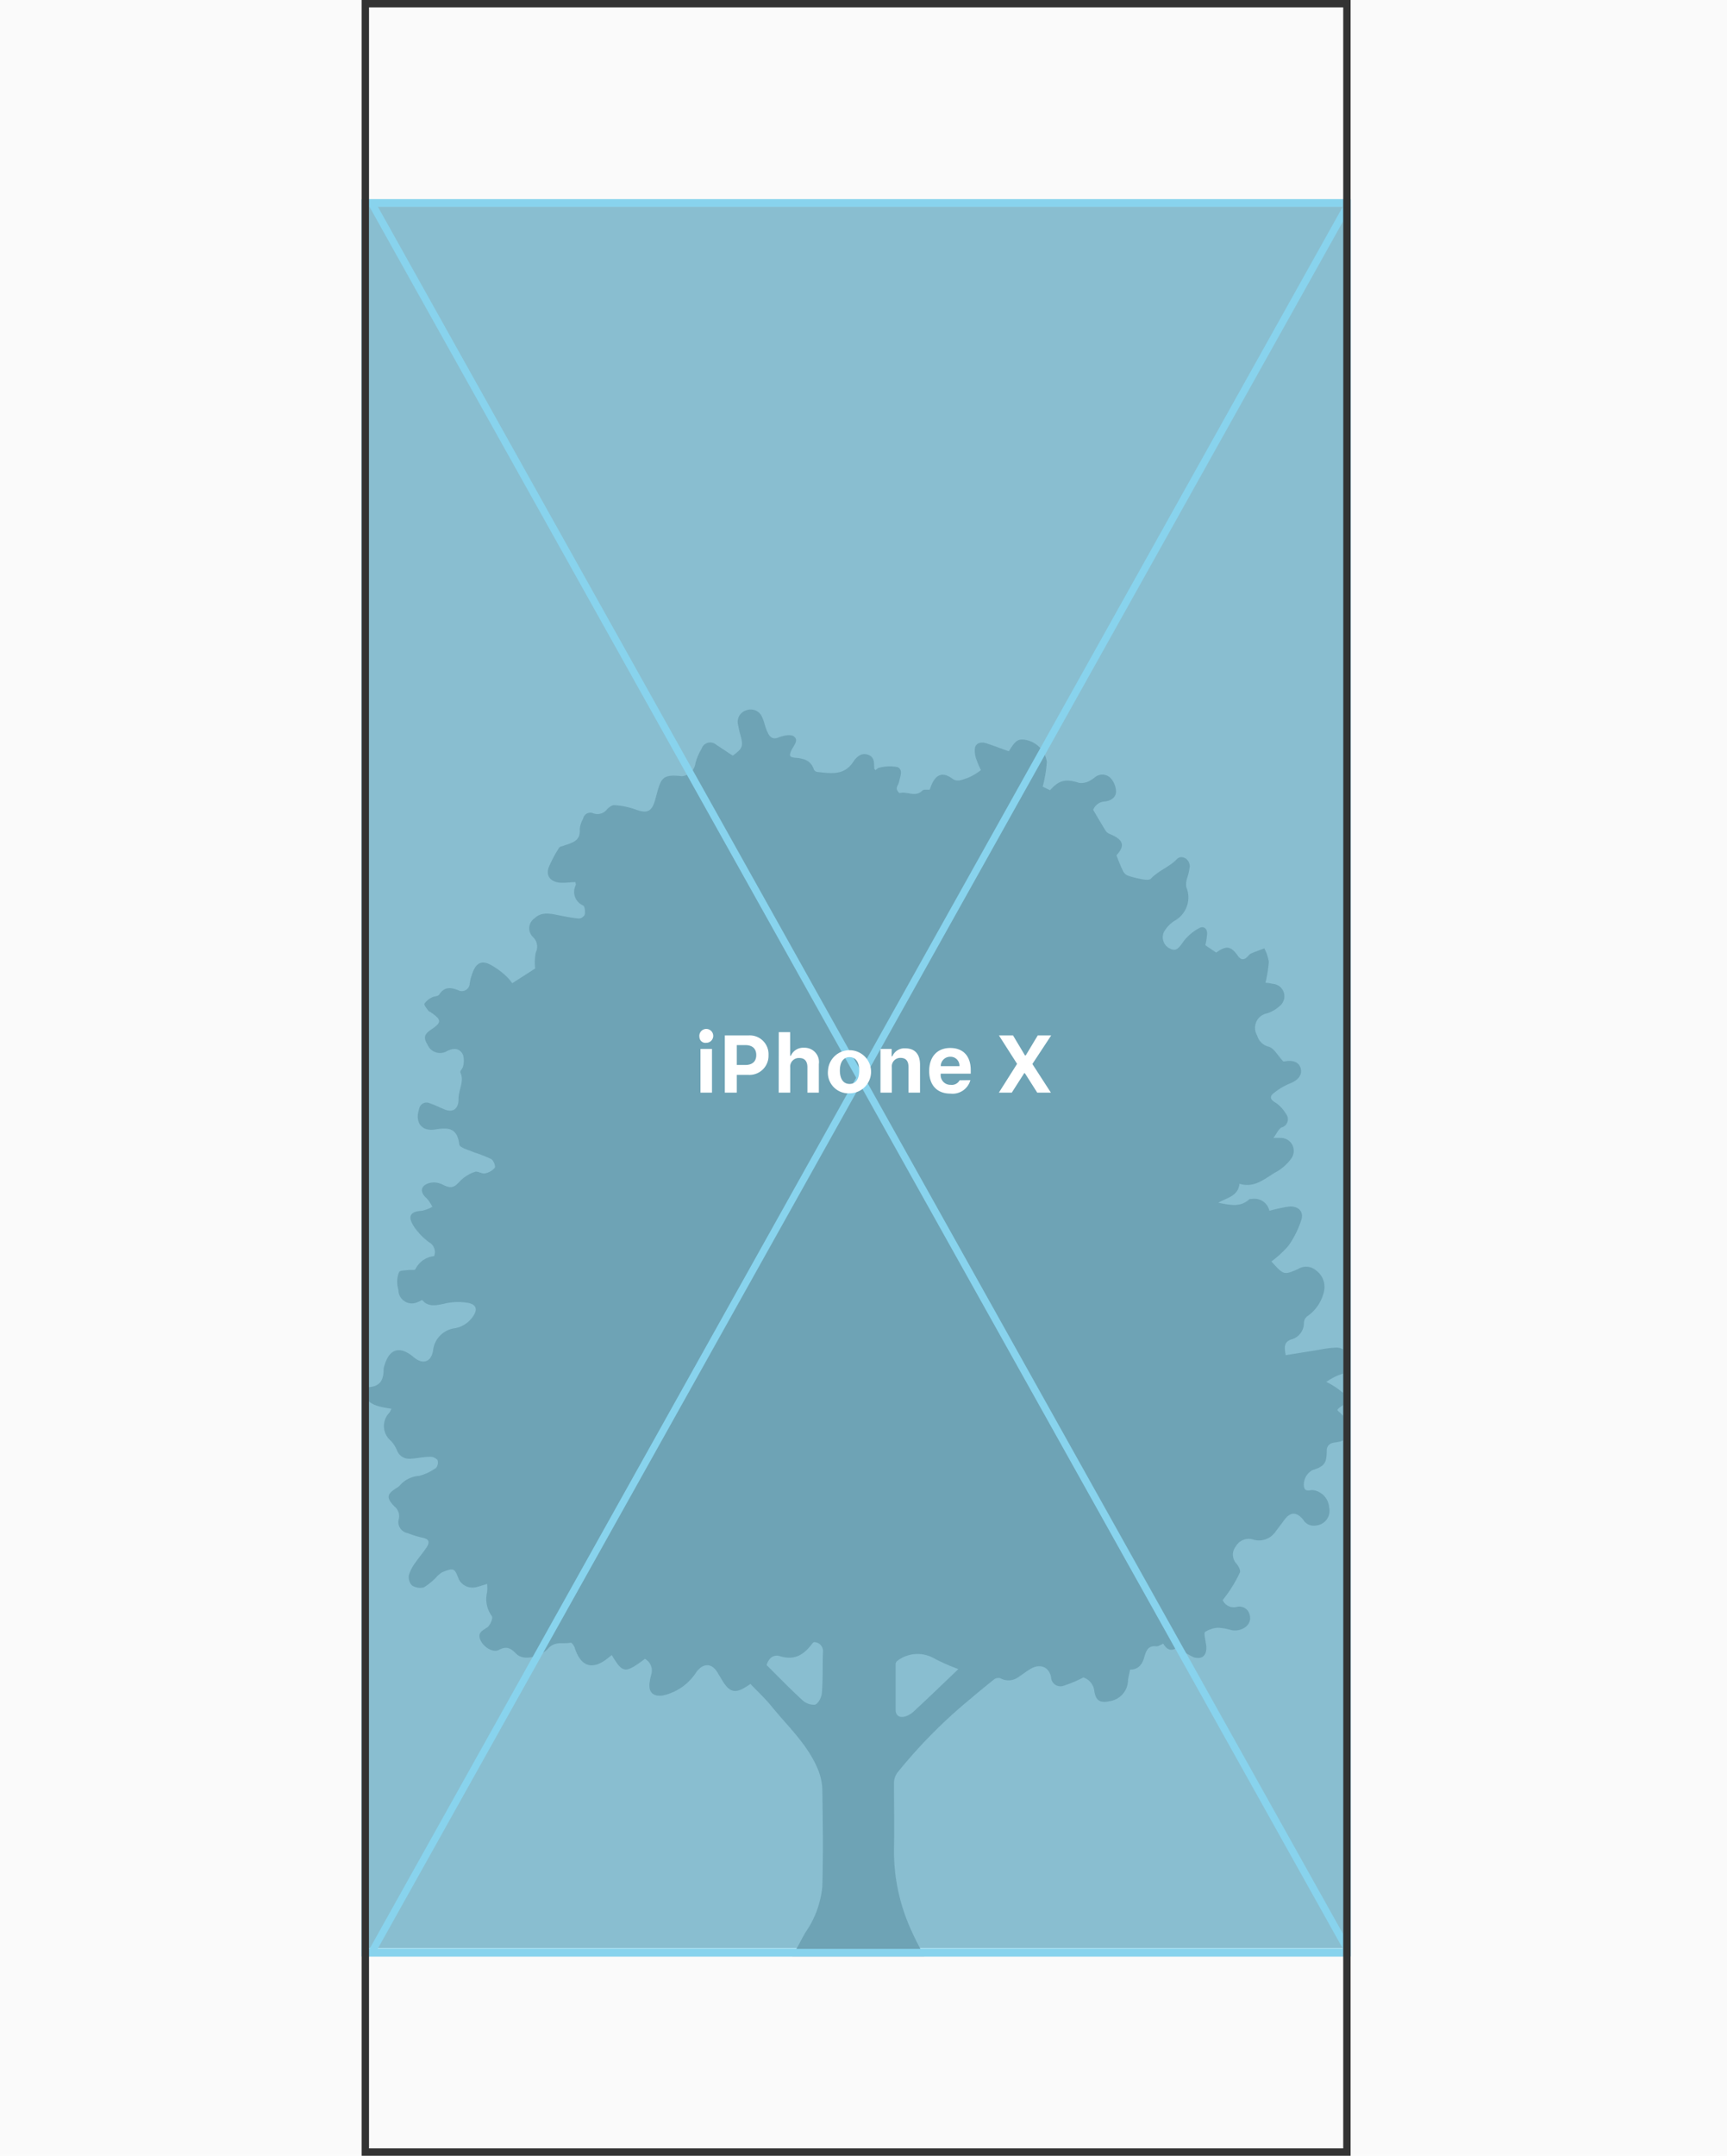 <svg id="Layer_1" data-name="Layer 1" xmlns="http://www.w3.org/2000/svg" viewBox="0 0 234 292"><defs><style>.cls-1{fill:#fafafa;}.cls-2{fill:#8c8c8c;}.cls-3{fill:#333;}.cls-4{opacity:0.7;}.cls-5{fill:#88d3ed;}.cls-6{fill:#fff;}</style></defs><title>D22_OverView</title><rect class="cls-1" width="234" height="292"/><rect class="cls-2" x="50" y="28" width="132" height="235.85"/><g id="qvdOC5"><path class="cls-3" d="M49.23,188.79v-.22c.25-.24.48-.66.75-.68,1.56-.11,2-1,2-2.43a1.17,1.17,0,0,1,.06-.32c.64-2.45,2.09-2.93,4-1.32,1.23,1.05,2.37.72,2.64-.9a3.39,3.39,0,0,1,2.91-3,3.77,3.77,0,0,0,2.7-1.94c.39-.78.1-1.27-.75-1.48a7.85,7.85,0,0,0-3.48.12c-1,.19-2.06.45-2.86-.54a5.74,5.74,0,0,1-.8.37A1.83,1.83,0,0,1,54,175c0-.38-.18-.77-.17-1.16a3.22,3.22,0,0,1,.25-1.54c.15-.25.79-.21,1.21-.27s.9.07,1-.12a3.18,3.18,0,0,1,2.54-1.77,1.55,1.55,0,0,0-.71-1.89A8.46,8.46,0,0,1,56,166c-.8-1.32-.35-1.9,1.17-2a4.73,4.73,0,0,0,1.41-.54,5,5,0,0,0-.76-1.14c-.94-.81-.89-1.68.29-2.06a2.58,2.58,0,0,1,1.79.16c1.17.6,1.61.5,2.45-.46a5.11,5.11,0,0,1,2-1.23c.37-.14.92.29,1.34.21a2.31,2.31,0,0,0,1.35-.76c.14-.2-.17-1-.48-1.19a21.79,21.79,0,0,0-2.33-.91c-.72-.31-2-.64-2-1.09-.3-2.22-1.43-2.29-3.29-2s-2.77-1-2.13-2.85a1,1,0,0,1,1.32-.74c.67.23,1.32.54,2,.83,1.23.54,2,0,2-1.36s.81-2.35.25-3.61c-.08-.19.32-.54.37-.84a3,3,0,0,0,0-1.5c-.39-.92-1.25-1.06-2.23-.52a1.85,1.85,0,0,1-2.6-.91c-.56-.92-.45-1.38.45-2,1.5-1,1.5-1.35,0-2.37-.12-.08-.28-.13-.35-.24-.21-.31-.6-.75-.51-.93a2.47,2.47,0,0,1,1-.84c.31-.18.86-.15,1-.39.67-1.07,1.54-1,2.53-.61a1.07,1.07,0,0,0,1.6-.92,8.28,8.28,0,0,1,.47-1.64c.48-1.1,1.12-1.44,2.21-.95a10.18,10.18,0,0,1,2.22,1.58,6.13,6.13,0,0,1,.87,1l3.11-2A6.6,6.6,0,0,1,72.6,129a1.77,1.77,0,0,0-.39-2.08,1.64,1.64,0,0,1,.22-2.54c.91-.86,2-.66,3-.46s2,.4,3,.5a1,1,0,0,0,.8-.52c.08-.41,0-1.14-.21-1.25a2,2,0,0,1-1-2.77c0-.11,0-.25-.08-.4-.41,0-.77.06-1.13.07a6.47,6.47,0,0,1-1.07,0c-1.26-.19-1.8-1-1.36-2.14a17.15,17.15,0,0,1,1.39-2.6c.08-.14.37-.17.56-.24,1.08-.41,2.38-.57,2.22-2.27a3.56,3.56,0,0,1,.46-1.41,1,1,0,0,1,1.42-.71,1.64,1.64,0,0,0,1.83-.57c.25-.26.66-.58,1-.55a10.46,10.46,0,0,1,2.69.53c1.78.67,2.38.39,2.86-1.39.75-2.73.75-3.36,3.5-3.07h.11a2,2,0,0,0,1.81-1.76,7.92,7.92,0,0,1,.83-1.95,1.23,1.23,0,0,1,2-.53c.75.47,1.49,1,2.23,1.46,1.37-1,1.46-1.27,1-2.9-.12-.41-.2-.83-.28-1.25a1.63,1.63,0,0,1,1.15-2,1.67,1.67,0,0,1,2.13,1c.27.58.37,1.23.63,1.81s.58,1.28,1.6.87c.63-.25,1.62-.45,2.05-.13.72.53-.06,1.26-.34,1.89s-.35.92.51,1c1.09.07,2.14.34,2.54,1.6a.66.66,0,0,0,.49.33c1.77.16,3.57.54,4.82-1.35.41-.62,1.06-1.32,2-1s.83,1.16.87,1.92c0,0,.09.09.17.17.16-.11.33-.3.51-.32a5.66,5.66,0,0,1,2.44-.09c.86.35.36,1.32.24,2-.06.31-.32.6-.32.89s.33.65.42.63c1-.27,2.11.62,3.05-.33.19-.19.66-.09,1-.12.09-.23.16-.47.26-.69.63-1.44,1.54-1.74,2.79-.82.76.56,1.41.09,2.06-.07a8.18,8.18,0,0,0,1.83-1.08,10.75,10.75,0,0,1-.59-1.39,3.4,3.4,0,0,1-.22-1.63c.18-.69.87-.82,1.51-.62,1,.32,2,.72,3.08,1.09.87-1.41,1.21-1.66,2.09-1.57a3.56,3.56,0,0,1,3.06,3,18.33,18.33,0,0,1-.56,3.37l1,.48c1.21-1.39,2.13-1.57,3.93-1a2.36,2.36,0,0,0,1.33-.22,5.24,5.24,0,0,0,.89-.59,1.57,1.57,0,0,1,2.07.18,2.93,2.93,0,0,1,.72,1.77c0,.87-.76,1.31-1.53,1.38a1.79,1.79,0,0,0-1.57,1.14c.66,1.11,1.17,2,1.71,2.86a1.22,1.22,0,0,0,.55.41c1.88.78,2.08,1.58.89,2.89.32.79.58,1.5.92,2.18a1.24,1.24,0,0,0,.65.57,12.75,12.75,0,0,0,2,.5c.36.06.91.11,1.1-.09,1-1.08,2.46-1.56,3.51-2.64.68-.69,1.77,0,1.76,1a8.89,8.89,0,0,1-.35,1.54,2.7,2.7,0,0,0-.13,1.22,3.62,3.62,0,0,1-1.65,4.62,4.45,4.45,0,0,0-1.31,1.36,1.69,1.69,0,0,0,.66,2.32c.85.45,1.18.16,1.91-.9a6.59,6.59,0,0,1,2.11-1.81c.6-.35,1.14,0,1.11.8a10.6,10.6,0,0,1-.24,1.5l1.47,1c1.38-1,2-.88,2.93.43.38.53.75.62,1.23.2.19-.16.34-.41.55-.5.59-.26,1.2-.47,1.81-.7a5.9,5.9,0,0,1,.61,1.82,17.56,17.56,0,0,1-.46,2.84c.33,0,.65.07,1,.14a1.69,1.69,0,0,1,.94,3,4.59,4.59,0,0,1-1.73,1,2,2,0,0,0-1.33,3,2.15,2.15,0,0,0,1.54,1.51c.73.18,1.24,1.21,2,2l.18,0c1.18-.23,2,.13,2.19,1s-.37,1.56-1.5,2a8.61,8.61,0,0,0-2.24,1.36c-.42.34-.45.76.21,1.16a4.52,4.52,0,0,1,1.52,1.58,1.15,1.15,0,0,1-.58,1.84c-.42.19-.65.8-1.12,1.43a11.55,11.55,0,0,1,1.16,0,1.75,1.75,0,0,1,1.28,2.75,6.22,6.22,0,0,1-2.17,1.91c-1.53.9-2.84,2.15-4.87,1.54-.18,1.71-1.7,1.88-2.86,2.57,1.55.3,2.95.66,4.17-.45.09-.08.27-.05.42-.07A2.09,2.09,0,0,1,172,164a23.87,23.87,0,0,1,2.57-.56c1.27-.14,2.11.6,1.77,1.74a12.61,12.61,0,0,1-1.76,3.55,14.2,14.2,0,0,1-2.31,2.14c1.68,1.85,1.69,1.87,3.65,1a2.05,2.05,0,0,1,2.4.21,2.76,2.76,0,0,1,1.07,2.86,5.58,5.58,0,0,1-2.3,3.38,1.23,1.23,0,0,0-.42.82,2.28,2.28,0,0,1-1.54,2.24c-1.19.32-1.13,1.06-.92,2.18l4.46-.72a15.4,15.4,0,0,1,2.43-.31,1.88,1.88,0,0,1,1.82,1.78c.1,1.13-.32,1.58-1.52,1.94a9.38,9.38,0,0,0-1.69.93,10.91,10.91,0,0,1,2.5,1.69c.92,1.16-.58,1.45-1,2.1a1,1,0,0,0,.14.2,3.11,3.11,0,0,1,1.16,3.17c-.23,1.13-1.38.88-2.18,1.18a1.05,1.05,0,0,0-.56.79c0,1.84-.24,2.28-1.93,2.82a2.22,2.22,0,0,0-1.17,2.16c.11.9.8.49,1.26.55a2.55,2.55,0,0,1,2.16,2.32,2,2,0,0,1-1.8,2.47,1.64,1.64,0,0,1-1.72-.8c-.93-1.11-1.76-1.05-2.6.11-.35.49-.75,1-1.1,1.46a2.71,2.71,0,0,1-3.11,1.12,2,2,0,0,0-2.3.92,1.8,1.8,0,0,0,.14,2.43c.24.32.52.86.4,1.13a18,18,0,0,1-1.39,2.45c-.3.47-.66.91-.94,1.29a1.64,1.64,0,0,0,1.94.91,1.43,1.43,0,0,1,1.74,1.22c.29,1.19-1.06,2.22-2.51,1.93a7.52,7.52,0,0,0-1.79-.32,3.53,3.53,0,0,0-1.76.57c-.19.14,0,.87.07,1.32,0,.18.07.35.08.53.12,1.27-.49,1.93-1.69,1.58a9.46,9.46,0,0,1-2.19-1.4c-.66.6-1.39.53-1.94-.44-.35.14-.66.38-.94.35-1.15-.12-1.4.64-1.64,1.5s-.78,1.7-1.92,1.65c-.1.52-.22,1-.28,1.43a2.91,2.91,0,0,1-2.43,2.85c-1.32.28-1.91,0-2.13-1.33a2.19,2.19,0,0,0-1.49-1.88,17.23,17.23,0,0,1-2.65,1.12,1.27,1.27,0,0,1-1.72-1.11c-.26-1.46-1.51-1.94-2.82-1.15-.55.33-1.06.74-1.6,1.08a2.23,2.23,0,0,1-2.43.18,1,1,0,0,0-.9.16c-1,.81-2.06,1.66-3.07,2.53a68.94,68.94,0,0,0-10,10.08,2.42,2.42,0,0,0-.47,1.35c0,3,.06,6,0,9a25.79,25.79,0,0,0,2.39,11.12c.51,1.16,1.13,2.28,1.7,3.42H107.36a2.07,2.07,0,0,1,.39-.76c.53-.84.9-1.67,1.41-2.52a13,13,0,0,0,2.26-6.18c.13-4.4.07-8.81,0-13.22a7.93,7.93,0,0,0-.75-3c-1.41-3.16-3.95-5.51-6.09-8.14-.89-1.1-1.94-2.07-2.9-3.08-2.09,1.47-2.83,1.29-4.06-.88-.12-.22-.26-.43-.39-.65-.78-1.32-1.93-1.33-2.87-.09a7.21,7.21,0,0,1-4.53,3.18c-1.3.21-2-.43-1.81-1.73a6.6,6.6,0,0,1,.21-1.05,1.83,1.83,0,0,0-.84-2.18c-2.7,2-3,2-4.5-.51l-.42.33c-2.15,1.78-3.76,1.31-4.6-1.33-.09-.27-.41-.71-.53-.68-1,.23-2.13-.26-3.06.78s-3.27,1.82-4.35.71c-.73-.75-1.3-1.06-2.33-.51-.81.43-2.09-.38-2.51-1.35s.25-1.24.92-1.69c.4-.27.82-1.26.64-1.53a3.87,3.87,0,0,1-.65-3.24,5.26,5.26,0,0,0,0-1.12c-.55.16-.94.3-1.35.4a2.1,2.1,0,0,1-2.47-1c-.59-1.49-.61-1.66-2.24-1a3.32,3.32,0,0,0-.69.54A8.44,8.44,0,0,1,57.45,215a2,2,0,0,1-1.64-.26,1.64,1.64,0,0,1-.4-1.41,5.59,5.59,0,0,1,.93-1.75c.46-.68,1-1.28,1.47-2s.3-1.13-.58-1.3a13.1,13.1,0,0,1-2-.62A1.52,1.52,0,0,1,54,205.89a1.7,1.7,0,0,0-.59-1.87c-1.1-1.16-1-1.66.38-2.51a1.38,1.38,0,0,0,.41-.34,3.8,3.8,0,0,1,2.61-1.26,7.18,7.18,0,0,0,2.27-1.08,1.11,1.11,0,0,0,.2-1.07,1.27,1.27,0,0,0-1-.43c-.92,0-1.84.22-2.76.26a1.76,1.76,0,0,1-1.75-1.18,4.5,4.5,0,0,0-.77-1.22,2.59,2.59,0,0,1-.26-3.82c.1-.13.16-.28.31-.55C51.48,190.56,49.94,190.4,49.23,188.79Zm80.62,37.29a27.31,27.31,0,0,1-3.41-1.52,4.5,4.5,0,0,0-4.94.47.61.61,0,0,0-.14.38c0,2.08,0,4.15,0,6.23,0,.8.63,1.1,1.39.82a3,3,0,0,0,1-.59C125.87,229.91,127.93,227.92,129.85,226.08Zm-26-.56c1.6,1.58,3.16,3.2,4.82,4.72a2.28,2.28,0,0,0,1.77.66c.45-.15.88-1,.92-1.61.15-1.81.09-3.63.14-5.45a1.21,1.21,0,0,0-1.23-1.41,1.5,1.5,0,0,0-.23.21c-1.08,1.47-2.38,2.3-4.32,1.7C104.94,224.09,104.21,224.43,103.88,225.52Z"/></g><g class="cls-4"><rect class="cls-5" x="49" y="27" width="134" height="238"/></g><path class="cls-5" d="M182,28V262L51.2,28H182m1-1H49.5l133,237.93.5.07V27Z"/><path class="cls-5" d="M182,29.94V264H51.16L182,29.94M183,27h-.5l-133,238H183V27Z"/><path class="cls-5" d="M182,28V264H50V28H182m1-1H49V265H183V27Z"/><path class="cls-6" d="M94.77,140.46a.94.94,0,1,1,.92.79A.81.81,0,0,1,94.77,140.46Zm.14,1.62h1.56V148H94.91Z"/><path class="cls-6" d="M101.44,140.25a2.54,2.54,0,0,1,2.69,2.68,2.58,2.58,0,0,1-2.77,2.66H99.83V148H98.21v-7.75Zm-1.61,4H101c.93,0,1.47-.47,1.47-1.34s-.53-1.35-1.47-1.35H99.83Z"/><path class="cls-6" d="M105.52,139.81h1.54V143h.1a1.81,1.81,0,0,1,1.79-1.08,1.94,1.94,0,0,1,2,2.22V148H109.4v-3.44c0-.82-.38-1.25-1.09-1.25a1.17,1.17,0,0,0-1.24,1.29V148h-1.56Z"/><path class="cls-6" d="M112.19,145a2.92,2.92,0,1,1,2.92,3.09A2.78,2.78,0,0,1,112.19,145Zm4.23,0c0-1.14-.48-1.81-1.31-1.81s-1.31.67-1.31,1.81.47,1.82,1.31,1.82S116.42,146.18,116.42,145Z"/><path class="cls-6" d="M119.3,142.08h1.51v1h.1a1.76,1.76,0,0,1,1.75-1.08c1.32,0,2,.8,2,2.22V148h-1.56v-3.46c0-.82-.35-1.25-1.09-1.25a1.15,1.15,0,0,0-1.17,1.29V148H119.3Z"/><path class="cls-6" d="M131.48,146.31a2.5,2.5,0,0,1-2.71,1.82c-1.8,0-2.87-1.14-2.87-3.06s1.08-3.12,2.85-3.12,2.78,1.11,2.78,3v.48h-4.07v.08a1.31,1.31,0,0,0,1.35,1.43,1.2,1.2,0,0,0,1.21-.61Zm-4-1.9H130a1.2,1.2,0,0,0-1.24-1.27A1.26,1.26,0,0,0,127.47,144.42Z"/><path class="cls-6" d="M137.81,144.1l-2.46-3.85h1.91l1.62,2.71h.1l1.63-2.71h1.82l-2.55,3.87,2.51,3.88h-1.85l-1.67-2.63h-.1L137.09,148h-1.75Z"/><path class="cls-3" d="M182,1V291H50V1H182m1-1H49V292H183V0Z"/></svg>